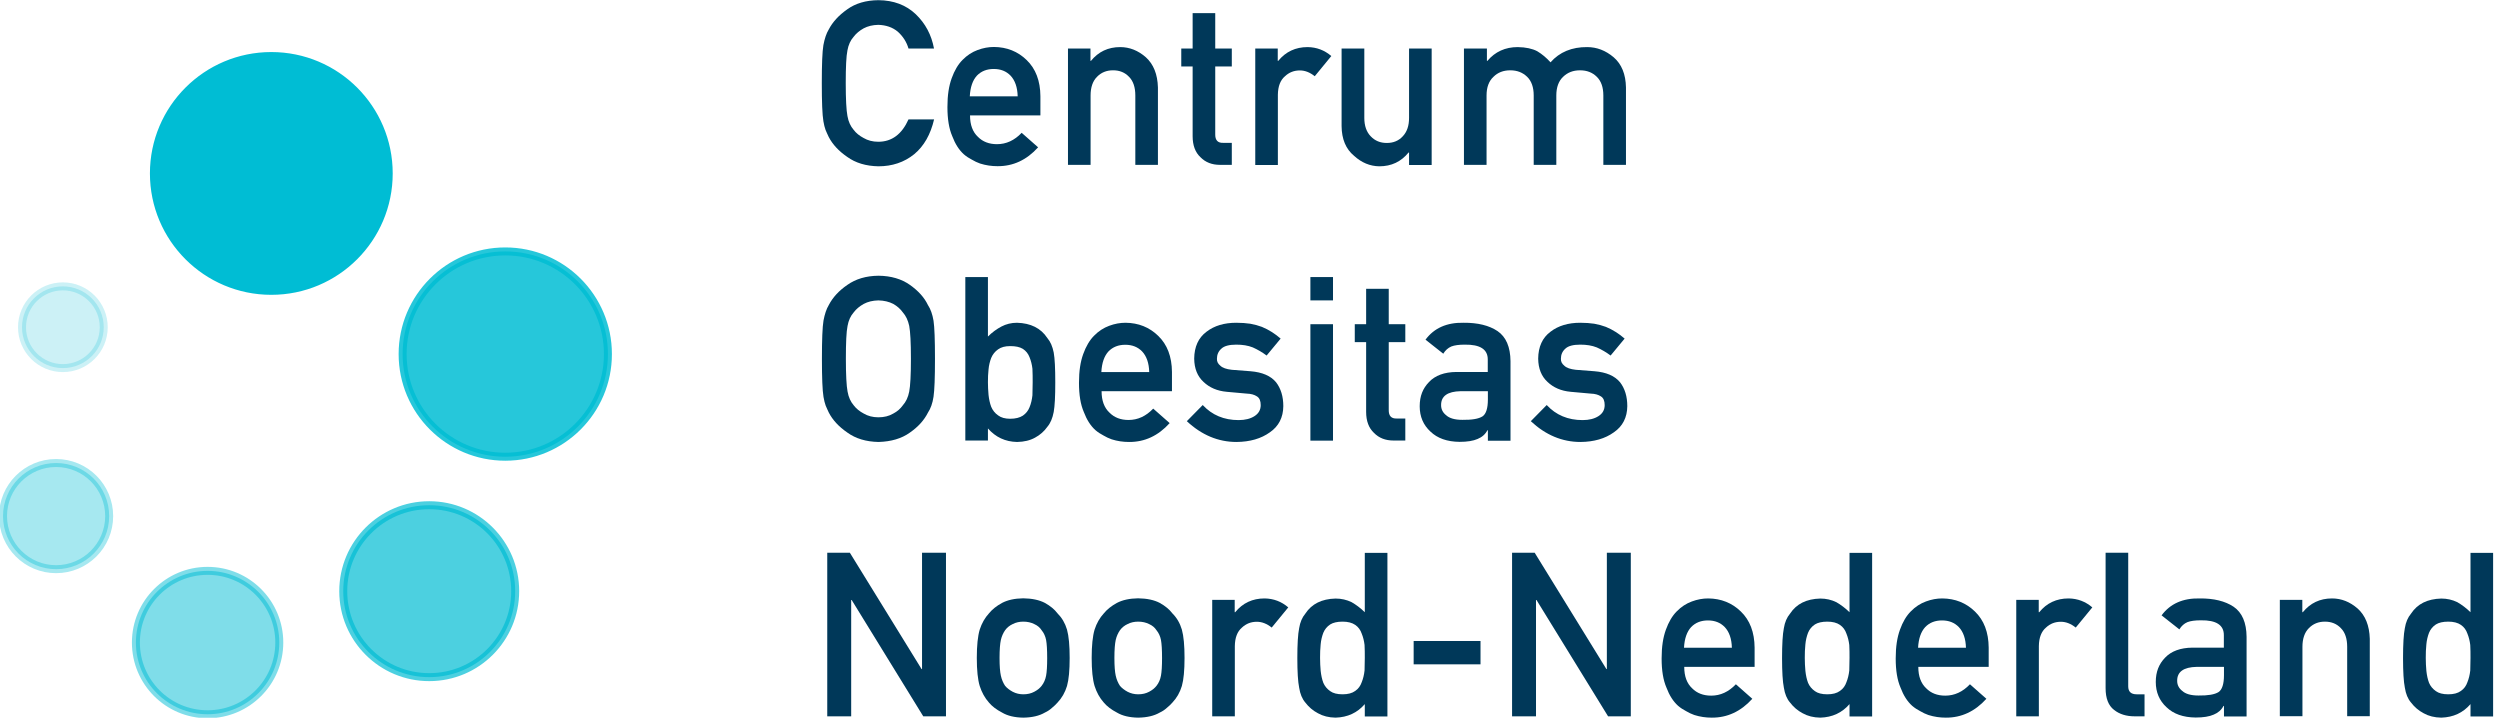 <svg width="209" height="60" viewBox="0 0 209 60" fill="none" xmlns="http://www.w3.org/2000/svg">
<g clip-path="url(#clip0_1865_1)">
<g clip-path="url(#clip1_1865_1)">
<path opacity="0.5" d="M17.355 59.712C20.666 59.712 23.349 57.029 23.349 53.718C23.349 50.408 20.666 47.724 17.355 47.724C14.045 47.724 11.361 50.408 11.361 53.718C11.361 57.029 14.045 59.712 17.355 59.712Z" fill="#00BDD4" stroke="#00BDD4" stroke-width="0.667" stroke-miterlimit="10"/>
<path opacity="0.35" d="M4.69 47.583C7.141 47.583 9.127 45.596 9.127 43.145C9.127 40.695 7.141 38.708 4.69 38.708C2.239 38.708 0.253 40.695 0.253 43.145C0.253 45.596 2.239 47.583 4.69 47.583Z" fill="#00BDD4" stroke="#00BDD4" stroke-width="0.667" stroke-miterlimit="10"/>
<path opacity="0.2" d="M5.256 30.773C7.143 30.773 8.673 29.244 8.673 27.357C8.673 25.47 7.143 23.94 5.256 23.94C3.369 23.94 1.84 25.47 1.84 27.357C1.84 29.244 3.369 30.773 5.256 30.773Z" fill="#00BDD4" stroke="#00BDD4" stroke-width="0.667" stroke-miterlimit="10"/>
<path opacity="0.85" d="M42.241 38.182C46.98 38.182 50.822 34.34 50.822 29.601C50.822 24.861 46.98 21.019 42.241 21.019C37.501 21.019 33.659 24.861 33.659 29.601C33.659 34.34 37.501 38.182 42.241 38.182Z" fill="#00BDD4" stroke="#00BDD4" stroke-width="0.667" stroke-miterlimit="10"/>
<path d="M22.682 24.314C28.102 24.314 32.497 19.92 32.497 14.499C32.497 9.079 28.102 4.685 22.682 4.685C17.261 4.685 12.867 9.079 12.867 14.499C12.867 19.92 17.261 24.314 22.682 24.314Z" fill="#00BDD4" stroke="#00BDD4" stroke-width="0.667" stroke-miterlimit="10"/>
<path opacity="0.7" d="M35.883 56.609C39.852 56.609 43.07 53.391 43.07 49.422C43.07 45.453 39.852 42.236 35.883 42.236C31.914 42.236 28.696 45.453 28.696 49.422C28.696 53.391 31.914 56.609 35.883 56.609Z" fill="#00BDD4" stroke="#00BDD4" stroke-width="0.667" stroke-miterlimit="10"/>
<path d="M78.093 9.971C77.8 11.235 77.244 12.215 76.425 12.893C75.587 13.57 74.586 13.903 73.434 13.903C72.392 13.883 71.523 13.62 70.826 13.115C70.118 12.63 69.603 12.074 69.279 11.447C69.178 11.245 69.097 11.043 69.016 10.861C68.946 10.669 68.885 10.426 68.835 10.133C68.744 9.587 68.703 8.526 68.703 6.959C68.703 5.393 68.744 4.311 68.835 3.775C68.936 3.24 69.077 2.805 69.279 2.471C69.603 1.845 70.118 1.279 70.826 0.783C71.523 0.278 72.392 0.025 73.434 0.015C74.707 0.025 75.748 0.419 76.557 1.188C77.366 1.966 77.871 2.916 78.083 4.058H75.951C75.789 3.502 75.486 3.037 75.061 2.653C74.616 2.279 74.07 2.097 73.424 2.077C72.948 2.087 72.544 2.188 72.2 2.37C71.857 2.562 71.574 2.795 71.362 3.078C71.099 3.371 70.927 3.755 70.846 4.21C70.745 4.695 70.704 5.615 70.704 6.959C70.704 8.304 70.755 9.223 70.846 9.698C70.927 10.174 71.109 10.558 71.362 10.851C71.574 11.134 71.857 11.356 72.2 11.538C72.544 11.74 72.948 11.851 73.424 11.851C74.556 11.851 75.394 11.225 75.951 9.981H78.073L78.093 9.971Z" fill="#003859"/>
<path d="M81.095 9.658C81.095 10.436 81.318 11.033 81.752 11.437C82.157 11.851 82.692 12.053 83.349 12.053C84.118 12.053 84.805 11.74 85.411 11.103L86.786 12.316C85.826 13.378 84.694 13.903 83.39 13.893C82.894 13.893 82.409 13.822 81.934 13.671C81.702 13.59 81.469 13.479 81.247 13.347C81.014 13.226 80.792 13.085 80.58 12.902C80.175 12.539 79.852 12.033 79.609 11.386C79.337 10.76 79.205 9.951 79.205 8.95C79.205 7.95 79.326 7.192 79.559 6.545C79.791 5.898 80.095 5.382 80.469 5.008C80.843 4.624 81.267 4.351 81.732 4.179C82.197 4.008 82.642 3.927 83.097 3.927C84.178 3.937 85.088 4.301 85.826 5.018C86.584 5.746 86.968 6.757 86.978 8.041V9.648H81.095V9.658ZM85.078 8.051C85.058 7.293 84.855 6.717 84.481 6.322C84.118 5.948 83.653 5.766 83.076 5.766C82.5 5.766 82.035 5.948 81.671 6.322C81.318 6.706 81.115 7.283 81.075 8.051H85.058H85.078Z" fill="#003859"/>
<path d="M89.273 4.058H91.163V5.089H91.203C91.83 4.321 92.639 3.937 93.649 3.937C94.428 3.937 95.145 4.22 95.792 4.786C96.429 5.362 96.773 6.201 96.803 7.313V13.782H94.913V7.98C94.913 7.303 94.741 6.777 94.387 6.423C94.044 6.059 93.599 5.877 93.053 5.877C92.507 5.877 92.062 6.059 91.709 6.423C91.355 6.777 91.173 7.303 91.173 7.98V13.782H89.283V4.058H89.273Z" fill="#003859"/>
<path d="M99.704 1.097H101.594V4.058H102.979V5.554H101.594V11.225C101.584 11.72 101.806 11.963 102.271 11.942H102.979V13.782H101.988C101.321 13.782 100.775 13.57 100.361 13.145C99.926 12.741 99.704 12.155 99.704 11.386V5.554H98.754V4.058H99.704V1.097Z" fill="#003859"/>
<path d="M104.93 4.058H106.82V5.089H106.86C107.487 4.321 108.306 3.937 109.317 3.937C110.075 3.947 110.732 4.2 111.298 4.685L109.913 6.373C109.509 6.049 109.094 5.888 108.67 5.888C108.184 5.888 107.77 6.049 107.426 6.373C107.042 6.696 106.84 7.212 106.83 7.919V13.792H104.94V4.058H104.93Z" fill="#003859"/>
<path d="M112.167 4.058H114.057V9.86C114.057 10.517 114.239 11.033 114.593 11.396C114.947 11.77 115.391 11.952 115.937 11.952C116.483 11.952 116.928 11.77 117.271 11.396C117.625 11.022 117.797 10.517 117.797 9.86V4.058H119.687V13.792H117.797V12.751H117.756C117.13 13.519 116.321 13.903 115.31 13.903C114.532 13.893 113.825 13.6 113.198 13.024C112.511 12.458 112.167 11.629 112.157 10.537V4.058H112.167Z" fill="#003859"/>
<path d="M122.406 4.058H124.306V5.089H124.347C124.994 4.321 125.843 3.937 126.884 3.937C127.561 3.947 128.107 4.068 128.511 4.281C128.916 4.523 129.29 4.837 129.623 5.211C130.381 4.351 131.412 3.927 132.686 3.937C133.495 3.937 134.232 4.22 134.9 4.786C135.567 5.362 135.91 6.201 135.931 7.313V13.782H134.04V7.98C134.04 7.303 133.858 6.777 133.495 6.423C133.131 6.06 132.666 5.878 132.09 5.878C131.513 5.878 131.048 6.06 130.674 6.423C130.3 6.777 130.108 7.303 130.108 7.98V13.782H128.218V7.98C128.218 7.303 128.036 6.777 127.672 6.423C127.298 6.06 126.833 5.878 126.257 5.878C125.681 5.878 125.216 6.06 124.852 6.423C124.468 6.777 124.276 7.303 124.276 7.98V13.782H122.386V4.058H122.406Z" fill="#003859"/>
<path d="M68.713 29.995C68.713 28.408 68.754 27.337 68.844 26.801C68.946 26.265 69.087 25.83 69.289 25.497C69.613 24.87 70.128 24.304 70.836 23.819C71.533 23.324 72.403 23.061 73.444 23.051C74.495 23.061 75.374 23.324 76.072 23.819C76.769 24.314 77.275 24.87 77.578 25.507C77.8 25.841 77.952 26.275 78.043 26.811C78.124 27.347 78.164 28.408 78.164 29.995C78.164 31.582 78.124 32.613 78.043 33.169C77.962 33.715 77.8 34.159 77.578 34.493C77.264 35.12 76.769 35.675 76.072 36.161C75.374 36.666 74.495 36.919 73.444 36.949C72.403 36.929 71.533 36.666 70.836 36.161C70.128 35.675 69.613 35.12 69.289 34.493C69.188 34.291 69.107 34.089 69.026 33.907C68.956 33.715 68.895 33.472 68.844 33.179C68.754 32.633 68.713 31.572 68.713 30.005V29.995ZM70.715 29.995C70.715 31.339 70.765 32.259 70.856 32.734C70.937 33.209 71.119 33.593 71.371 33.886C71.584 34.169 71.867 34.392 72.21 34.574C72.554 34.776 72.958 34.887 73.433 34.887C73.909 34.887 74.323 34.786 74.677 34.574C75.01 34.402 75.273 34.169 75.475 33.886C75.738 33.593 75.92 33.209 76.011 32.734C76.102 32.259 76.153 31.349 76.153 29.995C76.153 28.64 76.102 27.731 76.011 27.245C75.91 26.781 75.738 26.407 75.475 26.113C75.273 25.83 75.01 25.598 74.677 25.406C74.323 25.224 73.909 25.123 73.433 25.113C72.958 25.123 72.554 25.224 72.21 25.406C71.867 25.598 71.584 25.83 71.371 26.113C71.109 26.407 70.937 26.791 70.856 27.245C70.755 27.731 70.715 28.651 70.715 29.995Z" fill="#003859"/>
<path d="M80.701 23.162H82.591V28.135C82.935 27.791 83.319 27.508 83.723 27.296C84.108 27.094 84.542 26.983 85.017 26.983C86.169 27.013 87.019 27.438 87.554 28.256C87.817 28.56 87.989 28.964 88.09 29.469C88.181 29.965 88.221 30.793 88.221 31.966C88.221 33.138 88.181 33.937 88.09 34.442C87.989 34.968 87.817 35.382 87.554 35.686C87.291 36.06 86.948 36.363 86.533 36.585C86.119 36.818 85.614 36.939 85.027 36.949C84.037 36.929 83.228 36.545 82.591 35.817V36.828H80.701V23.152V23.162ZM84.451 28.934C84.027 28.934 83.693 29.024 83.44 29.206C83.178 29.388 82.986 29.631 82.864 29.924C82.753 30.217 82.672 30.541 82.642 30.884C82.602 31.228 82.591 31.592 82.591 31.966C82.591 32.31 82.612 32.663 82.642 33.017C82.682 33.381 82.753 33.715 82.864 34.008C82.986 34.301 83.178 34.543 83.44 34.725C83.693 34.917 84.027 35.008 84.451 35.008C84.896 35.008 85.25 34.917 85.513 34.746C85.775 34.564 85.957 34.331 86.069 34.048C86.19 33.755 86.271 33.421 86.311 33.047C86.321 32.694 86.331 32.34 86.331 31.966C86.331 31.582 86.331 31.198 86.311 30.824C86.271 30.48 86.19 30.157 86.069 29.863C85.957 29.57 85.775 29.338 85.513 29.166C85.25 29.004 84.896 28.934 84.451 28.934Z" fill="#003859"/>
<path d="M92.093 32.714C92.093 33.492 92.315 34.089 92.75 34.493C93.154 34.907 93.69 35.11 94.347 35.11C95.115 35.11 95.802 34.796 96.409 34.16L97.784 35.372C96.823 36.434 95.691 36.959 94.387 36.949C93.892 36.949 93.407 36.879 92.932 36.727C92.699 36.646 92.467 36.535 92.244 36.403C92.012 36.282 91.79 36.141 91.577 35.959C91.173 35.595 90.85 35.089 90.607 34.443C90.334 33.816 90.203 33.007 90.203 32.007C90.203 31.006 90.324 30.248 90.556 29.601C90.789 28.954 91.092 28.438 91.466 28.064C91.84 27.68 92.265 27.407 92.73 27.236C93.195 27.064 93.639 26.983 94.094 26.983C95.176 26.993 96.085 27.357 96.823 28.075C97.581 28.802 97.966 29.813 97.976 31.097V32.704H92.093V32.714ZM96.075 31.107C96.055 30.349 95.853 29.773 95.479 29.378C95.115 29.005 94.65 28.823 94.074 28.823C93.498 28.823 93.033 29.005 92.669 29.378C92.315 29.763 92.113 30.339 92.073 31.107H96.055H96.075Z" fill="#003859"/>
<path d="M100.553 33.866C101.321 34.695 102.322 35.12 103.545 35.12C104.091 35.12 104.535 35.009 104.879 34.786C105.223 34.564 105.395 34.261 105.395 33.866C105.395 33.513 105.294 33.27 105.081 33.139C104.869 32.997 104.586 32.916 104.232 32.906L102.554 32.755C101.756 32.684 101.109 32.401 100.614 31.926C100.108 31.461 99.845 30.814 99.835 29.985C99.845 28.984 100.189 28.236 100.866 27.731C101.523 27.226 102.352 26.983 103.353 26.983C103.787 26.983 104.182 27.013 104.525 27.064C104.869 27.124 105.192 27.215 105.496 27.327C106.082 27.569 106.597 27.903 107.062 28.307L105.89 29.722C105.526 29.449 105.142 29.227 104.738 29.045C104.333 28.883 103.878 28.812 103.353 28.812C102.756 28.812 102.342 28.924 102.11 29.146C101.857 29.368 101.736 29.651 101.736 29.995C101.725 30.217 101.816 30.41 102.019 30.571C102.201 30.753 102.524 30.864 102.979 30.915L104.546 31.036C105.526 31.117 106.234 31.42 106.678 31.956C107.083 32.482 107.285 33.149 107.285 33.957C107.275 34.897 106.901 35.635 106.163 36.141C105.435 36.666 104.505 36.939 103.373 36.949C101.837 36.949 100.452 36.363 99.219 35.211L100.543 33.866H100.553Z" fill="#003859"/>
<path d="M109.549 23.162H111.439V25.113H109.549V23.162ZM109.549 27.104H111.439V36.838H109.549V27.104Z" fill="#003859"/>
<path d="M114.209 24.143H116.099V27.104H117.484V28.6H116.099V34.271C116.089 34.766 116.311 35.008 116.776 34.988H117.484V36.828H116.493C115.826 36.828 115.28 36.616 114.866 36.191C114.431 35.787 114.209 35.201 114.209 34.432V28.6H113.259V27.104H114.209V24.143Z" fill="#003859"/>
<path d="M124.387 35.969H124.347C124.175 36.302 123.902 36.545 123.528 36.697C123.164 36.858 122.659 36.939 122.022 36.939C120.971 36.929 120.162 36.636 119.586 36.08C118.99 35.534 118.687 34.827 118.687 33.967C118.687 33.108 118.949 32.471 119.465 31.936C119.98 31.39 120.749 31.107 121.749 31.097H124.377V30.066C124.387 29.206 123.74 28.792 122.447 28.812C121.972 28.812 121.598 28.863 121.335 28.964C121.052 29.085 120.829 29.287 120.658 29.57L119.172 28.398C119.889 27.428 120.951 26.953 122.356 26.983C123.538 26.973 124.488 27.205 125.196 27.68C125.904 28.165 126.267 29.004 126.278 30.197V36.848H124.387V35.989V35.969ZM124.387 32.704H122.113C121.011 32.724 120.466 33.118 120.476 33.876C120.476 34.21 120.617 34.493 120.9 34.715C121.173 34.968 121.628 35.099 122.255 35.099C123.053 35.109 123.609 35.019 123.943 34.806C124.236 34.604 124.387 34.129 124.387 33.401V32.694V32.704Z" fill="#003859"/>
<path d="M129.31 33.866C130.078 34.695 131.079 35.12 132.302 35.12C132.848 35.12 133.292 35.009 133.636 34.786C133.98 34.564 134.151 34.261 134.151 33.866C134.151 33.513 134.05 33.27 133.838 33.139C133.626 32.997 133.343 32.916 132.989 32.906L131.311 32.755C130.513 32.684 129.866 32.401 129.37 31.926C128.865 31.461 128.602 30.814 128.592 29.985C128.602 28.984 128.946 28.236 129.623 27.731C130.28 27.226 131.109 26.983 132.11 26.983C132.544 26.983 132.939 27.013 133.282 27.064C133.626 27.124 133.949 27.215 134.253 27.327C134.839 27.569 135.354 27.903 135.819 28.307L134.647 29.722C134.283 29.449 133.899 29.227 133.494 29.045C133.09 28.883 132.635 28.812 132.11 28.812C131.513 28.812 131.099 28.924 130.866 29.146C130.614 29.368 130.492 29.651 130.492 29.995C130.482 30.217 130.573 30.41 130.775 30.571C130.957 30.753 131.281 30.864 131.736 30.915L133.302 31.036C134.283 31.117 134.99 31.42 135.435 31.956C135.84 32.482 136.042 33.149 136.042 33.957C136.032 34.897 135.658 35.635 134.92 36.141C134.192 36.666 133.262 36.939 132.13 36.949C130.594 36.949 129.209 36.363 127.976 35.211L129.3 33.866H129.31Z" fill="#003859"/>
<path d="M69.158 46.208H71.048L77.042 55.932H77.082V46.208H79.084V59.884H77.184L71.2 50.16H71.159V59.884H69.158V46.208Z" fill="#003859"/>
<path d="M81.661 55.002C81.661 53.971 81.742 53.182 81.904 52.636C82.076 52.101 82.339 51.646 82.682 51.272C82.945 50.949 83.309 50.655 83.774 50.403C84.239 50.16 84.825 50.029 85.543 50.019C86.291 50.029 86.887 50.16 87.352 50.403C87.807 50.655 88.161 50.949 88.403 51.272C88.777 51.646 89.04 52.091 89.202 52.636C89.353 53.182 89.424 53.971 89.424 55.002C89.424 56.033 89.353 56.811 89.202 57.347C89.04 57.883 88.777 58.347 88.403 58.742C88.282 58.883 88.13 59.025 87.959 59.166C87.797 59.318 87.595 59.459 87.352 59.571C86.887 59.843 86.291 59.985 85.543 59.995C84.825 59.985 84.229 59.843 83.774 59.571C83.309 59.328 82.945 59.055 82.682 58.742C82.329 58.347 82.076 57.883 81.904 57.347C81.742 56.811 81.661 56.033 81.661 55.002ZM87.544 55.022C87.544 54.325 87.514 53.819 87.453 53.496C87.392 53.192 87.271 52.919 87.079 52.687C86.938 52.465 86.736 52.293 86.463 52.172C86.2 52.04 85.897 51.969 85.553 51.969C85.229 51.969 84.936 52.03 84.663 52.172C84.401 52.293 84.188 52.465 84.027 52.687C83.865 52.919 83.744 53.192 83.673 53.496C83.602 53.819 83.562 54.314 83.562 55.002C83.562 55.689 83.602 56.174 83.673 56.488C83.744 56.811 83.865 57.094 84.027 57.337C84.188 57.529 84.401 57.69 84.663 57.832C84.936 57.973 85.229 58.044 85.553 58.044C85.897 58.044 86.2 57.973 86.463 57.832C86.736 57.69 86.938 57.519 87.079 57.337C87.271 57.094 87.392 56.811 87.453 56.488C87.514 56.174 87.544 55.689 87.544 55.022Z" fill="#003859"/>
<path d="M91.264 55.002C91.264 53.971 91.345 53.182 91.507 52.636C91.678 52.101 91.941 51.646 92.285 51.272C92.548 50.949 92.912 50.655 93.376 50.403C93.841 50.16 94.428 50.029 95.145 50.019C95.893 50.029 96.49 50.16 96.955 50.403C97.409 50.655 97.763 50.949 98.006 51.272C98.38 51.646 98.643 52.091 98.804 52.636C98.956 53.182 99.027 53.971 99.027 55.002C99.027 56.033 98.956 56.811 98.804 57.347C98.643 57.883 98.38 58.347 98.006 58.742C97.885 58.883 97.733 59.025 97.561 59.166C97.399 59.318 97.197 59.459 96.955 59.571C96.49 59.843 95.893 59.985 95.145 59.995C94.428 59.985 93.831 59.843 93.376 59.571C92.912 59.328 92.548 59.055 92.285 58.742C91.931 58.347 91.678 57.883 91.507 57.347C91.345 56.811 91.264 56.033 91.264 55.002ZM97.147 55.022C97.147 54.325 97.116 53.819 97.056 53.496C96.995 53.192 96.874 52.919 96.682 52.687C96.54 52.465 96.338 52.293 96.065 52.172C95.802 52.04 95.499 51.969 95.155 51.969C94.832 51.969 94.539 52.03 94.266 52.172C94.003 52.293 93.791 52.465 93.629 52.687C93.467 52.919 93.346 53.192 93.275 53.496C93.205 53.819 93.164 54.314 93.164 55.002C93.164 55.689 93.205 56.174 93.275 56.488C93.346 56.811 93.467 57.094 93.629 57.337C93.791 57.529 94.003 57.69 94.266 57.832C94.539 57.973 94.832 58.044 95.155 58.044C95.499 58.044 95.802 57.973 96.065 57.832C96.338 57.69 96.54 57.519 96.682 57.337C96.874 57.094 96.995 56.811 97.056 56.488C97.116 56.174 97.147 55.689 97.147 55.022Z" fill="#003859"/>
<path d="M101.331 50.15H103.221V51.181H103.262C103.889 50.413 104.707 50.029 105.718 50.029C106.476 50.039 107.133 50.292 107.699 50.777L106.314 52.465C105.91 52.141 105.496 51.98 105.071 51.98C104.586 51.98 104.172 52.141 103.828 52.465C103.444 52.788 103.242 53.304 103.232 54.011V59.884H101.341V50.15H101.331Z" fill="#003859"/>
<path d="M114.097 58.863C113.471 59.591 112.662 59.965 111.651 59.995C111.085 59.985 110.6 59.864 110.186 59.631C109.761 59.409 109.407 59.105 109.124 58.731C108.862 58.428 108.69 58.014 108.609 57.488C108.508 56.983 108.457 56.164 108.457 55.012C108.457 53.86 108.508 53.011 108.609 52.515C108.69 52.01 108.862 51.616 109.124 51.302C109.66 50.483 110.499 50.069 111.651 50.039C112.137 50.039 112.581 50.14 112.996 50.342C113.38 50.564 113.744 50.837 114.097 51.181V46.218H115.988V59.894H114.097V58.883V58.863ZM112.238 51.969C111.793 51.969 111.449 52.05 111.207 52.202C110.944 52.374 110.752 52.606 110.63 52.899C110.519 53.192 110.438 53.516 110.408 53.86C110.368 54.233 110.358 54.608 110.358 55.002C110.358 55.396 110.378 55.73 110.408 56.083C110.449 56.457 110.519 56.791 110.63 57.084C110.752 57.367 110.944 57.599 111.207 57.781C111.439 57.953 111.783 58.044 112.238 58.044C112.692 58.044 113.036 57.953 113.299 57.761C113.562 57.579 113.734 57.337 113.835 57.044C113.956 56.75 114.037 56.417 114.077 56.053C114.087 55.699 114.097 55.345 114.097 55.002C114.097 54.628 114.097 54.264 114.077 53.92C114.037 53.577 113.956 53.253 113.835 52.96C113.734 52.667 113.562 52.424 113.299 52.242C113.036 52.06 112.682 51.969 112.238 51.969Z" fill="#003859"/>
<path d="M118.181 53.587H123.771V55.538H118.181V53.587Z" fill="#003859"/>
<path d="M126.409 46.208H128.299L134.293 55.932H134.333V46.208H136.335V59.884H134.435L128.451 50.16H128.41V59.884H126.409V46.208Z" fill="#003859"/>
<path d="M140.803 55.76C140.803 56.538 141.025 57.135 141.46 57.539C141.864 57.953 142.4 58.156 143.057 58.156C143.825 58.156 144.512 57.842 145.119 57.205L146.493 58.418C145.533 59.48 144.401 60.005 143.097 59.995C142.602 59.995 142.117 59.924 141.641 59.773C141.409 59.692 141.177 59.581 140.954 59.449C140.722 59.328 140.499 59.187 140.287 59.005C139.883 58.641 139.559 58.135 139.317 57.488C139.044 56.862 138.912 56.053 138.912 55.052C138.912 54.052 139.034 53.294 139.266 52.647C139.499 52 139.802 51.484 140.176 51.11C140.55 50.726 140.974 50.453 141.439 50.282C141.904 50.11 142.349 50.029 142.804 50.029C143.885 50.039 144.795 50.403 145.533 51.12C146.291 51.848 146.675 52.859 146.685 54.143V55.75H140.803V55.76ZM144.785 54.153C144.765 53.395 144.563 52.819 144.189 52.424C143.825 52.05 143.36 51.868 142.784 51.868C142.208 51.868 141.743 52.05 141.379 52.424C141.025 52.809 140.823 53.385 140.782 54.153H144.765H144.785Z" fill="#003859"/>
<path d="M154.62 58.863C153.993 59.591 153.185 59.965 152.174 59.995C151.608 59.985 151.123 59.864 150.708 59.631C150.284 59.409 149.93 59.105 149.647 58.731C149.384 58.428 149.212 58.014 149.131 57.488C149.03 56.983 148.98 56.164 148.98 55.012C148.98 53.86 149.03 53.011 149.131 52.515C149.212 52.01 149.384 51.616 149.647 51.302C150.183 50.483 151.022 50.069 152.174 50.039C152.659 50.039 153.104 50.14 153.518 50.342C153.902 50.564 154.266 50.837 154.62 51.181V46.218H156.51V59.894H154.62V58.883V58.863ZM152.76 51.969C152.315 51.969 151.972 52.05 151.729 52.202C151.466 52.374 151.274 52.606 151.153 52.899C151.042 53.192 150.961 53.516 150.931 53.86C150.89 54.233 150.88 54.608 150.88 55.002C150.88 55.396 150.9 55.73 150.931 56.083C150.971 56.457 151.042 56.791 151.153 57.084C151.274 57.367 151.466 57.599 151.729 57.781C151.962 57.953 152.305 58.044 152.76 58.044C153.215 58.044 153.559 57.953 153.821 57.761C154.084 57.579 154.256 57.337 154.357 57.044C154.478 56.75 154.559 56.417 154.6 56.053C154.61 55.699 154.62 55.345 154.62 55.002C154.62 54.628 154.62 54.264 154.6 53.92C154.559 53.577 154.478 53.253 154.357 52.96C154.256 52.667 154.084 52.424 153.821 52.242C153.559 52.06 153.205 51.969 152.76 51.969Z" fill="#003859"/>
<path d="M160.371 55.76C160.371 56.538 160.594 57.135 161.028 57.539C161.433 57.953 161.968 58.156 162.625 58.156C163.394 58.156 164.081 57.842 164.687 57.205L166.062 58.418C165.102 59.48 163.97 60.005 162.666 59.995C162.171 59.995 161.685 59.924 161.21 59.773C160.978 59.692 160.745 59.581 160.523 59.449C160.291 59.328 160.068 59.187 159.856 59.005C159.452 58.641 159.128 58.135 158.886 57.488C158.613 56.862 158.481 56.053 158.481 55.052C158.481 54.052 158.603 53.294 158.835 52.647C159.067 52 159.371 51.484 159.745 51.11C160.119 50.726 160.543 50.453 161.008 50.282C161.473 50.11 161.918 50.029 162.373 50.029C163.454 50.039 164.364 50.403 165.102 51.12C165.86 51.848 166.244 52.859 166.254 54.143V55.75H160.371V55.76ZM164.354 54.153C164.334 53.395 164.131 52.819 163.758 52.424C163.394 52.05 162.929 51.868 162.353 51.868C161.776 51.868 161.311 52.05 160.948 52.424C160.594 52.809 160.392 53.385 160.351 54.153H164.334H164.354Z" fill="#003859"/>
<path d="M168.549 50.15H170.439V51.181H170.479C171.106 50.413 171.925 50.029 172.935 50.029C173.693 50.039 174.35 50.292 174.917 50.777L173.532 52.465C173.127 52.141 172.713 51.98 172.288 51.98C171.803 51.98 171.389 52.141 171.045 52.465C170.661 52.788 170.459 53.304 170.449 54.011V59.884H168.559V50.15H168.549Z" fill="#003859"/>
<path d="M176.028 46.208H177.919V57.377C177.919 57.822 178.151 58.044 178.626 58.044H179.283V59.884H178.444C177.757 59.884 177.181 59.702 176.736 59.348C176.261 58.984 176.028 58.378 176.028 57.529V46.208Z" fill="#003859"/>
<path d="M185.924 59.015H185.884C185.712 59.348 185.439 59.591 185.065 59.742C184.701 59.904 184.196 59.985 183.559 59.985C182.508 59.975 181.699 59.682 181.123 59.126C180.526 58.58 180.223 57.872 180.223 57.013C180.223 56.154 180.486 55.517 181.001 54.982C181.517 54.436 182.285 54.153 183.286 54.143H185.914V53.112C185.924 52.252 185.277 51.838 183.983 51.858C183.508 51.858 183.134 51.909 182.871 52.01C182.588 52.131 182.366 52.333 182.194 52.616L180.708 51.444C181.426 50.474 182.487 49.998 183.892 50.029C185.075 50.019 186.025 50.251 186.733 50.726C187.44 51.211 187.804 52.05 187.814 53.243V59.894H185.924V59.035V59.015ZM185.924 55.75H183.65C182.548 55.77 182.002 56.164 182.012 56.922C182.012 57.256 182.154 57.539 182.437 57.761C182.71 58.014 183.165 58.145 183.791 58.145C184.59 58.155 185.146 58.065 185.479 57.852C185.772 57.65 185.924 57.175 185.924 56.447V55.74V55.75Z" fill="#003859"/>
<path d="M190.584 50.15H192.474V51.181H192.514C193.141 50.413 193.95 50.029 194.96 50.029C195.739 50.029 196.456 50.312 197.103 50.878C197.74 51.454 198.084 52.293 198.114 53.405V59.874H196.224V54.072C196.224 53.395 196.052 52.869 195.698 52.515C195.355 52.151 194.91 51.969 194.364 51.969C193.818 51.969 193.374 52.151 193.02 52.515C192.666 52.869 192.484 53.395 192.484 54.072V59.874H190.594V50.14L190.584 50.15Z" fill="#003859"/>
<path d="M206.534 58.863C205.907 59.591 205.099 59.965 204.088 59.995C203.522 59.985 203.037 59.864 202.622 59.631C202.198 59.409 201.844 59.105 201.561 58.731C201.298 58.428 201.126 58.014 201.045 57.488C200.944 56.983 200.894 56.164 200.894 55.012C200.894 53.86 200.944 53.011 201.045 52.515C201.126 52.01 201.298 51.616 201.561 51.302C202.097 50.483 202.936 50.069 204.088 50.039C204.573 50.039 205.018 50.14 205.432 50.342C205.816 50.564 206.18 50.837 206.534 51.181V46.218H208.424V59.894H206.534V58.883V58.863ZM204.674 51.969C204.229 51.969 203.886 52.05 203.643 52.202C203.38 52.374 203.188 52.606 203.067 52.899C202.956 53.192 202.875 53.516 202.845 53.86C202.804 54.233 202.794 54.608 202.794 55.002C202.794 55.396 202.814 55.73 202.845 56.083C202.885 56.457 202.956 56.791 203.067 57.084C203.188 57.367 203.38 57.599 203.643 57.781C203.876 57.953 204.219 58.044 204.674 58.044C205.129 58.044 205.473 57.953 205.735 57.761C205.998 57.579 206.17 57.337 206.271 57.044C206.392 56.75 206.473 56.417 206.514 56.053C206.524 55.699 206.534 55.345 206.534 55.002C206.534 54.628 206.534 54.264 206.514 53.92C206.473 53.577 206.392 53.253 206.271 52.96C206.17 52.667 205.998 52.424 205.735 52.242C205.473 52.06 205.119 51.969 204.674 51.969Z" fill="#003859"/>
</g>
</g>
<defs>
<clipPath id="clip0_1865_1">
<rect width="209" height="60" fill="white"/>
</clipPath>
<clipPath id="clip1_1865_1">
<rect width="208.424" height="60" fill="white"/>
</clipPath>
</defs>
</svg>
